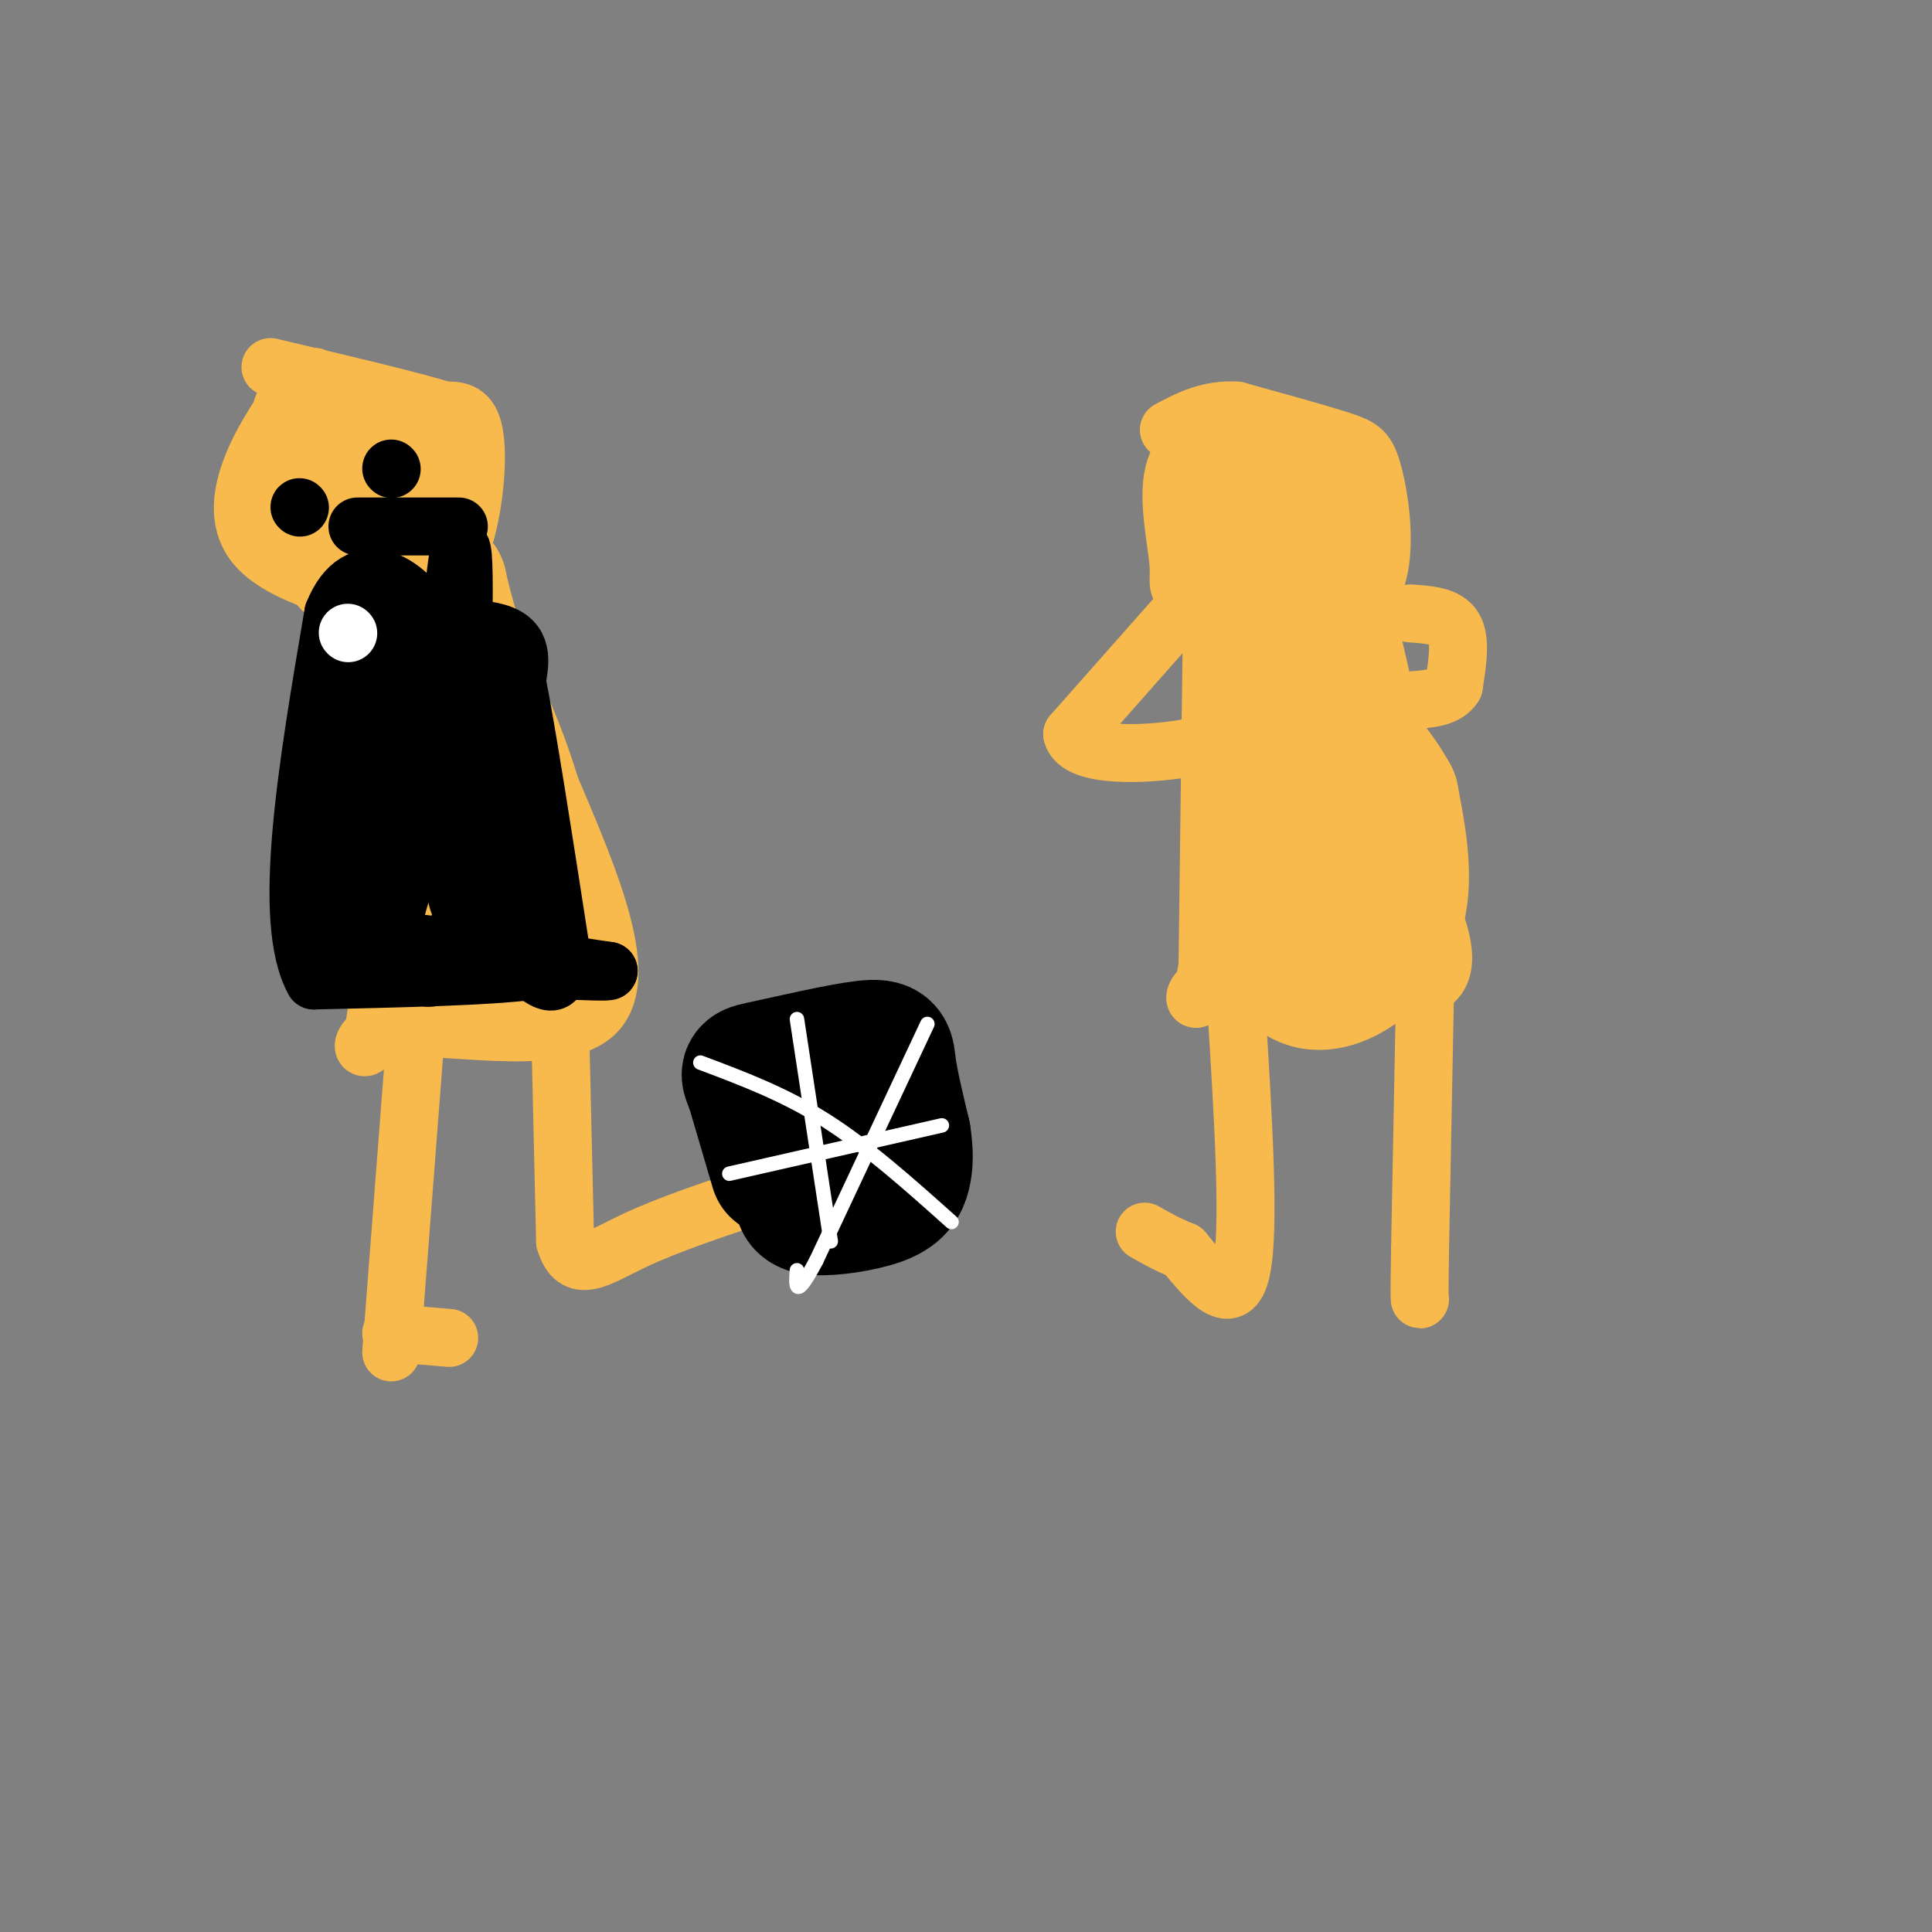 <svg viewBox='0 0 400 400' version='1.1' xmlns='http://www.w3.org/2000/svg' xmlns:xlink='http://www.w3.org/1999/xlink'><rect x="0" y="0" width="400" height="400" fill="#808080" stroke="none"/><g fill='none' stroke='#F8BA4D' stroke-width='12' stroke-linecap='round' stroke-linejoin='round'><path d='M254,87c-4.815,2.655 -9.631,5.310 -11,11c-1.369,5.690 0.708,14.417 1,19c0.292,4.583 -1.202,5.024 4,6c5.202,0.976 17.101,2.488 29,4'/><path d='M277,127c6.601,-1.372 8.604,-6.801 9,-13c0.396,-6.199 -0.817,-13.169 -2,-17c-1.183,-3.831 -2.338,-4.523 -7,-6c-4.662,-1.477 -12.831,-3.738 -21,-6'/><path d='M256,85c-5.833,-0.333 -9.917,1.833 -14,4'/><path d='M251,122c0.000,0.000 -1.000,78.000 -1,78'/><path d='M250,200c-1.833,12.393 -5.917,4.375 3,3c8.917,-1.375 30.833,3.893 40,2c9.167,-1.893 5.583,-10.946 2,-20'/><path d='M295,185c-2.000,-14.333 -8.000,-40.167 -14,-66'/><path d='M245,126c0.000,0.000 -23.000,26.000 -23,26'/><path d='M222,152c1.133,4.933 15.467,4.267 23,3c7.533,-1.267 8.267,-3.133 9,-5'/><path d='M254,150c1.500,-0.833 0.750,-0.417 0,0'/><path d='M292,127c3.750,0.250 7.500,0.500 9,3c1.500,2.500 0.750,7.250 0,12'/><path d='M301,142c-1.500,2.500 -5.250,2.750 -9,3'/><path d='M256,209c1.417,22.833 2.833,45.667 1,54c-1.833,8.333 -6.917,2.167 -12,-4'/><path d='M245,259c-3.333,-1.333 -5.667,-2.667 -8,-4'/><path d='M295,207c0.000,0.000 -1.000,52.000 -1,52'/><path d='M294,259c-0.167,10.333 -0.083,10.167 0,10'/><path d='M65,78c-2.579,2.289 -5.158,4.579 -9,11c-3.842,6.421 -8.948,16.974 -3,24c5.948,7.026 22.950,10.523 31,12c8.050,1.477 7.147,0.932 8,-2c0.853,-2.932 3.460,-8.251 5,-15c1.540,-6.749 2.011,-14.928 1,-19c-1.011,-4.072 -3.506,-4.036 -6,-4'/><path d='M92,85c-7.000,-2.167 -21.500,-5.583 -36,-9'/><path d='M75,123c0.000,0.000 3.000,86.000 3,86'/><path d='M78,209c-1.464,13.833 -6.625,5.417 3,4c9.625,-1.417 34.036,4.167 42,-3c7.964,-7.167 -0.518,-27.083 -9,-47'/><path d='M114,163c-4.333,-14.333 -10.667,-26.667 -17,-39'/><path d='M86,215c0.000,0.000 -5.000,65.000 -5,65'/><path d='M116,214c0.000,0.000 1.000,43.000 1,43'/><path d='M117,257c2.067,7.133 6.733,3.467 14,0c7.267,-3.467 17.133,-6.733 27,-10'/><path d='M81,276c0.000,0.000 12.000,1.000 12,1'/></g>
<g fill='none' stroke='#000000' stroke-width='28' stroke-linecap='round' stroke-linejoin='round'><path d='M161,242c0.000,0.000 -5.000,-17.000 -5,-17'/><path d='M156,225c-1.236,-3.274 -1.826,-2.960 3,-4c4.826,-1.040 15.069,-3.434 20,-4c4.931,-0.566 4.552,0.695 5,4c0.448,3.305 1.724,8.652 3,14'/><path d='M187,235c0.569,3.716 0.493,6.006 0,8c-0.493,1.994 -1.402,3.691 -5,5c-3.598,1.309 -9.885,2.231 -13,2c-3.115,-0.231 -3.057,-1.616 -3,-3'/><path d='M166,247c-0.911,-2.422 -1.689,-6.978 0,-11c1.689,-4.022 5.844,-7.511 10,-11'/><path d='M176,225c2.000,-2.167 2.000,-2.083 2,-2'/></g>
<g fill='none' stroke='#FFFFFF' stroke-width='3' stroke-linecap='round' stroke-linejoin='round'><path d='M165,211c0.000,0.000 7.000,46.000 7,46'/><path d='M151,243c0.000,0.000 44.000,-10.000 44,-10'/><path d='M145,220c8.667,3.250 17.333,6.500 26,12c8.667,5.500 17.333,13.250 26,21'/><path d='M192,212c0.000,0.000 -23.000,49.000 -23,49'/><path d='M169,261c-4.500,8.500 -4.250,5.250 -4,2'/></g>
<g fill='none' stroke='#F8BA4D' stroke-width='28' stroke-linecap='round' stroke-linejoin='round'><path d='M84,142c2.333,4.167 4.667,8.333 6,15c1.333,6.667 1.667,15.833 2,25'/><path d='M92,182c0.500,7.333 0.750,13.167 1,19'/><path d='M93,201c3.889,3.444 13.111,2.556 17,0c3.889,-2.556 2.444,-6.778 1,-11'/><path d='M111,190c-2.500,-10.833 -9.250,-32.417 -16,-54'/><path d='M95,136c-3.333,-11.500 -3.667,-13.250 -4,-15'/><path d='M66,87c0.167,3.583 0.333,7.167 3,10c2.667,2.833 7.833,4.917 13,7'/><path d='M82,104c2.825,1.478 3.386,1.675 3,0c-0.386,-1.675 -1.719,-5.220 -4,-7c-2.281,-1.780 -5.509,-1.794 -8,-1c-2.491,0.794 -4.246,2.397 -6,4'/><path d='M67,100c-0.533,3.244 1.133,9.356 3,13c1.867,3.644 3.933,4.822 6,6'/><path d='M253,96c0.746,5.270 1.491,10.539 4,13c2.509,2.461 6.780,2.112 10,1c3.220,-1.112 5.389,-2.989 7,-4c1.611,-1.011 2.665,-1.157 1,-3c-1.665,-1.843 -6.047,-5.384 -8,-6c-1.953,-0.616 -1.476,1.692 -1,4'/><path d='M266,101c0.911,5.378 3.689,16.822 4,34c0.311,17.178 -1.844,40.089 -4,63'/><path d='M266,198c4.000,10.200 16.000,4.200 21,-4c5.000,-8.200 3.000,-18.600 1,-29'/><path d='M288,165c-5.548,-10.464 -19.917,-22.125 -25,-29c-5.083,-6.875 -0.881,-8.964 2,-4c2.881,4.964 4.440,16.982 6,29'/><path d='M271,161c2.667,10.500 6.333,22.250 10,34'/></g>
<g fill='none' stroke='#000000' stroke-width='12' stroke-linecap='round' stroke-linejoin='round'><path d='M74,131c11.750,-0.833 23.500,-1.667 29,0c5.500,1.667 4.750,5.833 4,10'/><path d='M107,141c2.167,10.833 5.583,32.917 9,55'/><path d='M116,196c0.500,10.000 -2.750,7.500 -6,5'/><path d='M110,201c-8.500,1.167 -26.750,1.583 -45,2'/><path d='M65,203c-6.833,-12.333 -1.417,-44.167 4,-76'/><path d='M69,127c5.067,-12.844 15.733,-6.956 21,4c5.267,10.956 5.133,26.978 5,43'/><path d='M95,174c-0.161,-5.399 -3.064,-40.396 -7,-36c-3.936,4.396 -8.906,48.183 -10,52c-1.094,3.817 1.687,-32.338 3,-46c1.313,-13.662 1.156,-4.831 1,4'/><path d='M82,148c0.083,10.298 -0.208,34.042 0,34c0.208,-0.042 0.917,-23.869 0,-30c-0.917,-6.131 -3.458,5.435 -6,17'/><path d='M76,169c-0.348,-9.520 1.783,-41.820 1,-34c-0.783,7.820 -4.480,55.759 -4,63c0.480,7.241 5.137,-26.217 7,-37c1.863,-10.783 0.931,1.108 0,13'/><path d='M80,174c-1.738,5.762 -6.083,13.667 -9,17c-2.917,3.333 -4.405,2.095 5,3c9.405,0.905 29.702,3.952 50,7'/><path d='M126,201c1.018,0.691 -21.439,-1.083 -31,0c-9.561,1.083 -6.228,5.022 -1,-7c5.228,-12.022 12.351,-40.006 13,-44c0.649,-3.994 -5.175,16.003 -11,36'/><path d='M96,186c-1.503,-9.998 0.241,-52.994 0,-67c-0.241,-14.006 -2.467,0.978 -3,21c-0.533,20.022 0.626,45.083 2,47c1.374,1.917 2.964,-19.309 4,-26c1.036,-6.691 1.518,1.155 2,9'/><path d='M101,170c1.631,-7.893 4.708,-32.125 5,-33c0.292,-0.875 -2.202,21.607 -2,34c0.202,12.393 3.101,14.696 6,17'/><path d='M110,188c-4.267,4.911 -17.933,8.689 -24,8c-6.067,-0.689 -4.533,-5.844 -3,-11'/><path d='M62,105c0.000,0.000 0.100,0.100 0.1,0.1'/><path d='M81,97c0.000,0.000 0.100,0.100 0.1,0.1'/><path d='M74,109c0.000,0.000 21.000,0.000 21,0'/></g>
<g fill='none' stroke='#FFFFFF' stroke-width='12' stroke-linecap='round' stroke-linejoin='round'><path d='M72,131c0.000,0.000 0.100,0.100 0.1,0.1'/></g>
</svg>